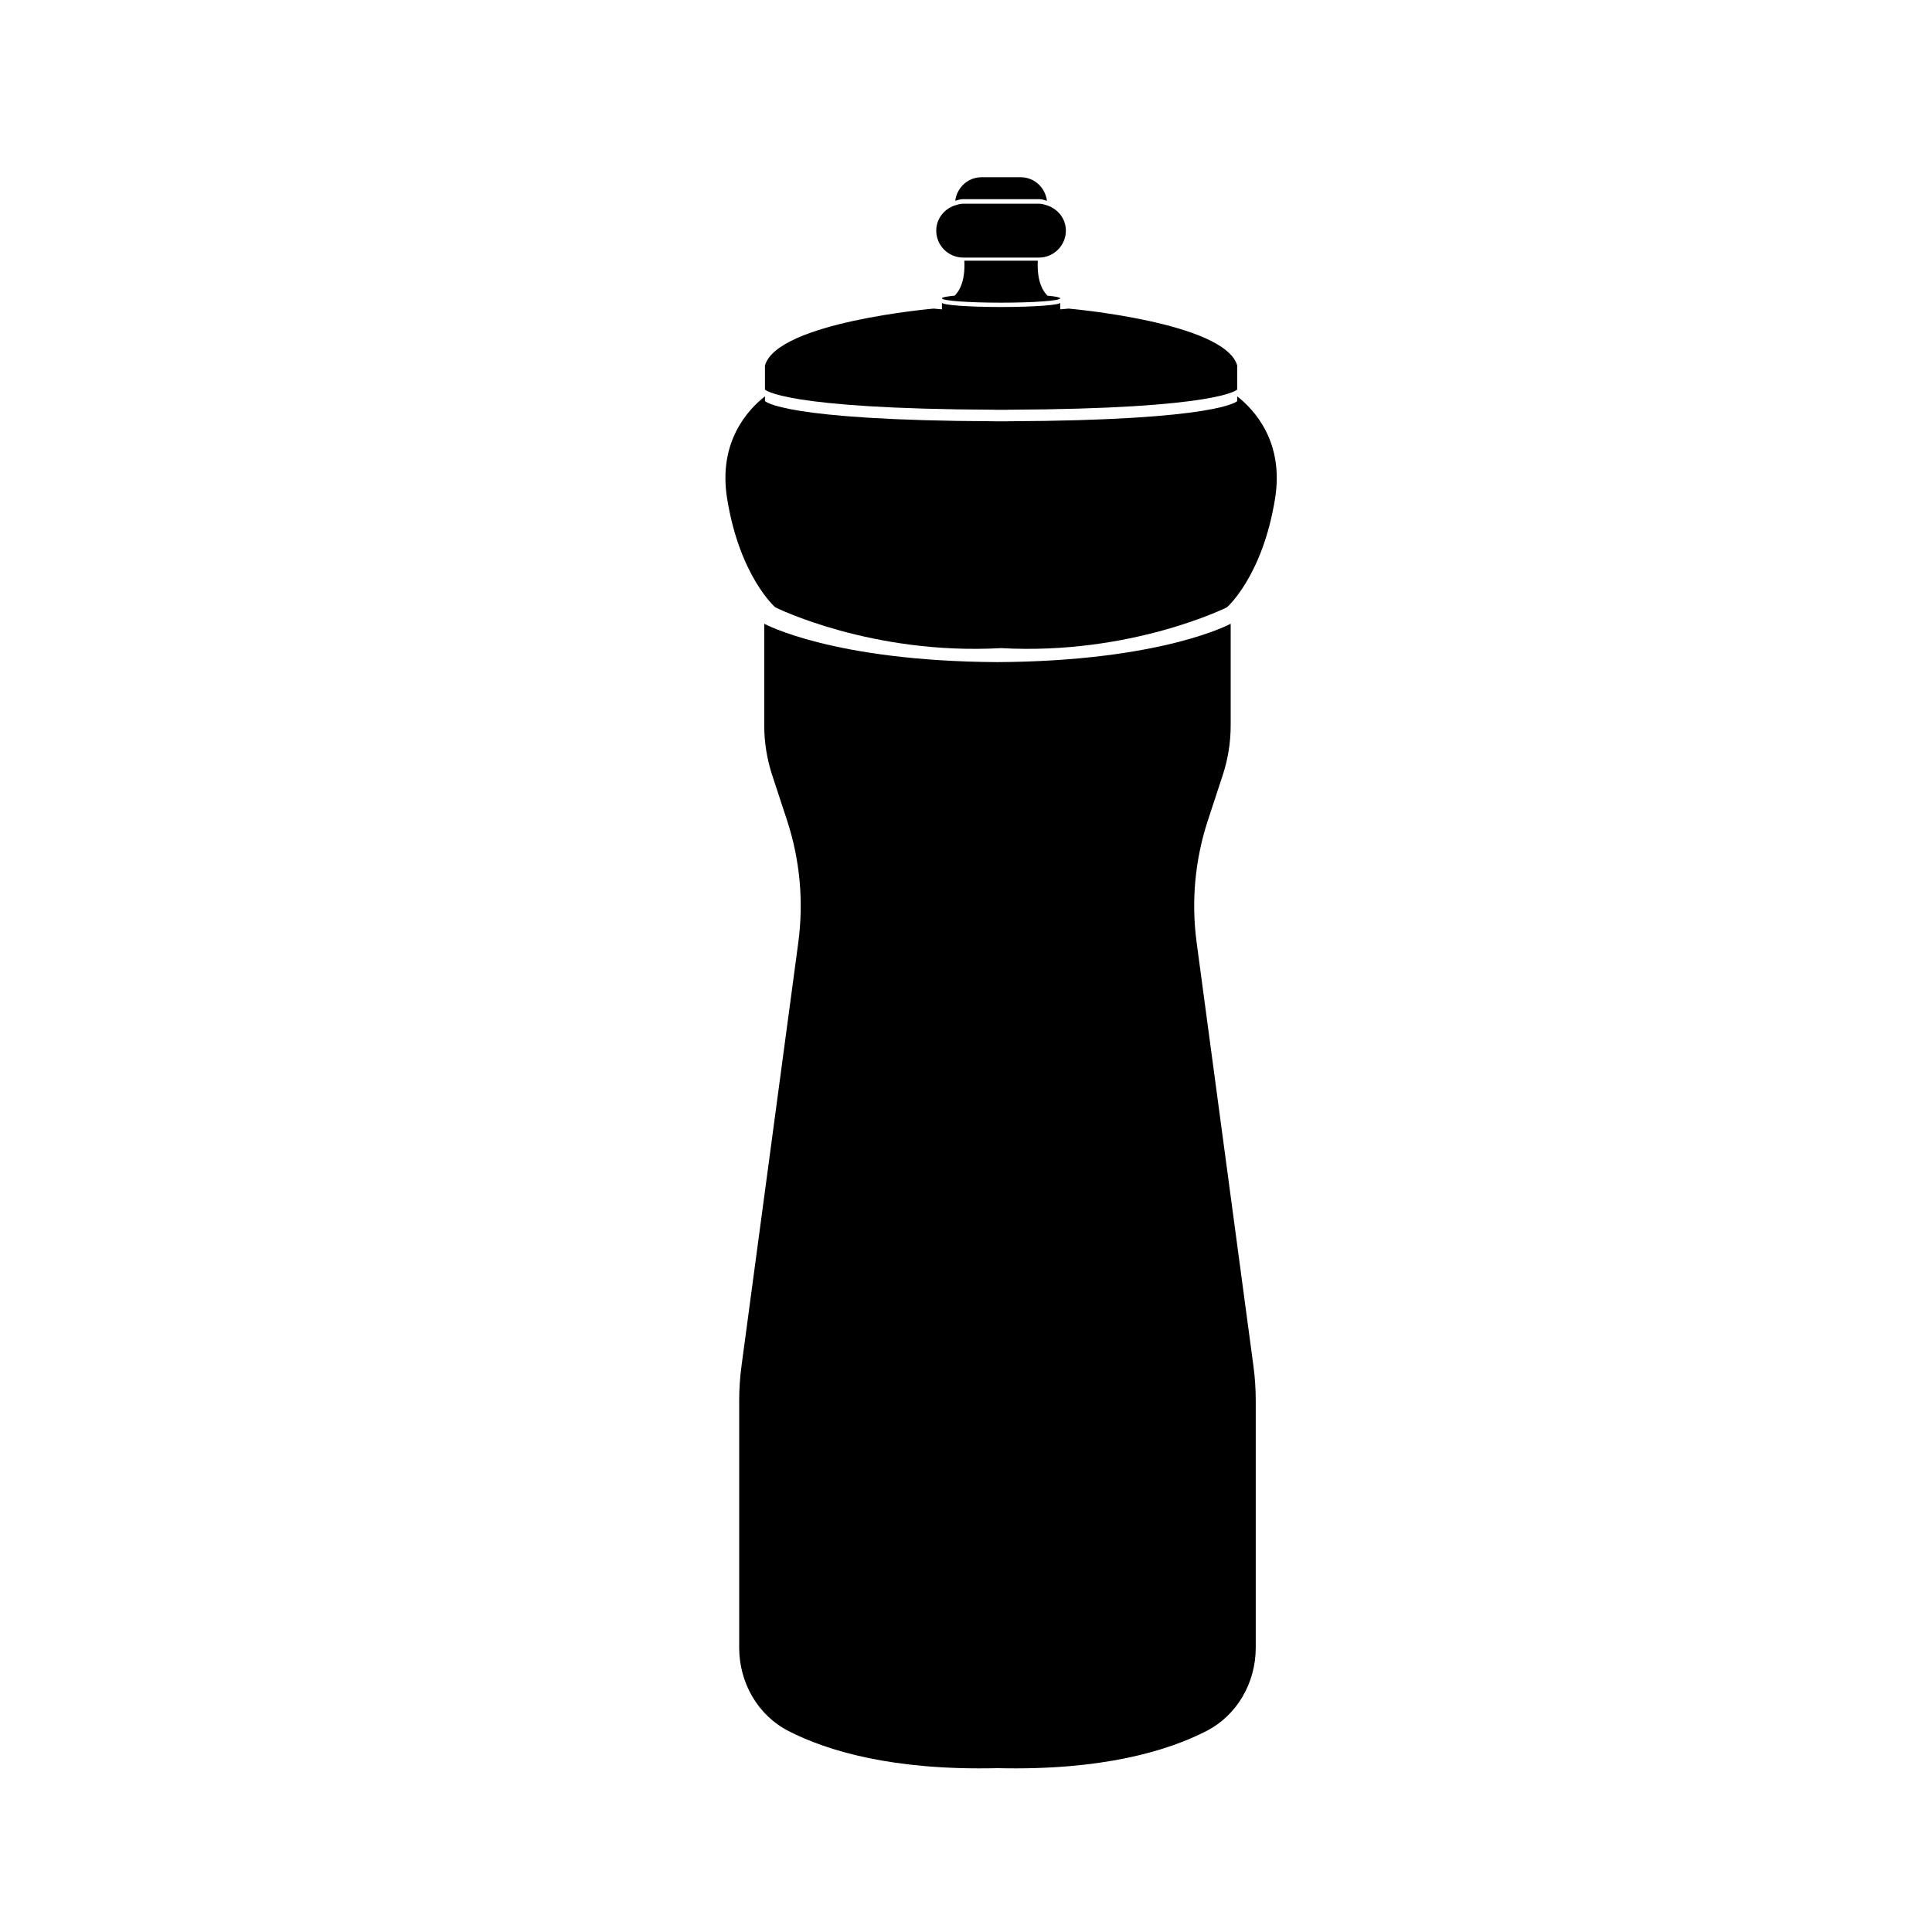 <?xml version="1.0" encoding="UTF-8"?>
<!-- Uploaded to: ICON Repo, www.svgrepo.com, Generator: ICON Repo Mixer Tools -->
<svg fill="#000000" width="800px" height="800px" version="1.1" viewBox="144 144 512 512" xmlns="http://www.w3.org/2000/svg">
 <g>
  <path d="m419.03 213.08h-19.473c0.305 5.852-1.617 8.383-2.574 9.273-2.074 0.195-3.363 0.438-3.363 0.707 0 0.637 7.016 1.152 15.672 1.152s15.672-0.516 15.672-1.152c0-0.266-1.285-0.512-3.363-0.707-0.949-0.891-2.875-3.422-2.57-9.273z"/>
  <path d="m419.34 196.78c0.75 0 1.438 0.215 2.117 0.43-0.461-3.496-3.336-6.238-6.953-6.238h-10.406c-3.621 0-6.496 2.742-6.957 6.238 0.684-0.219 1.367-0.43 2.117-0.43z"/>
  <path d="m399.25 212.26h20.082c3.926 0 7.137-3.211 7.137-7.137 0-3.176-2.141-5.789-5.019-6.707-0.68-0.219-1.367-0.43-2.117-0.43h-20.082c-0.75 0-1.438 0.215-2.117 0.43-2.883 0.918-5.019 3.531-5.019 6.707-0.004 3.926 3.211 7.137 7.137 7.137z"/>
  <path d="m471.87 249.03v1.266s-4.547 5.125-60.797 5.344l0.012 0.02h-3.574l0.012-0.02c-56.25-0.215-60.797-5.344-60.797-5.344v-1.266c-4.543 3.566-12.445 12.051-10.035 27.062 3.32 20.688 12.77 28.859 12.77 28.859s25.508 12.727 59.84 10.805c34.332 1.922 59.84-10.805 59.84-10.805s9.449-8.172 12.77-28.859c2.406-15.008-5.496-23.496-10.039-27.062z"/>
  <path d="m407.51 252.6h3.574l-0.012-0.02c56.25-0.215 60.797-5.344 60.797-5.344v-6.383c-3.32-11.492-44.695-15.07-44.695-15.07l-2.207 0.199v-1.773c0 0.637-7.016 1.152-15.672 1.152s-15.672-0.516-15.672-1.152v1.773l-2.207-0.199s-41.375 3.574-44.695 15.07v6.383s4.547 5.125 60.797 5.344z"/>
  <path d="m461.12 393.77c-1.461-10.883-0.438-21.953 2.988-32.383l3.93-11.969c1.395-4.246 2.106-8.684 2.106-13.152v-26.969s-18.051 9.93-61.805 10.172c-43.758-0.246-61.805-10.172-61.805-10.172v26.969c0 4.469 0.711 8.906 2.106 13.152l3.93 11.969c3.426 10.43 4.445 21.5 2.988 32.383l-15.051 112.22c-0.406 3.035-0.613 6.098-0.613 9.16v65.523c0 9.211 4.883 17.867 13.078 22.07 10.246 5.254 27.551 10.496 55.367 9.836 27.816 0.66 45.121-4.582 55.367-9.836 8.195-4.203 13.078-12.859 13.078-22.07v-65.523c0-3.062-0.203-6.125-0.613-9.16z"/>
 </g>
</svg>